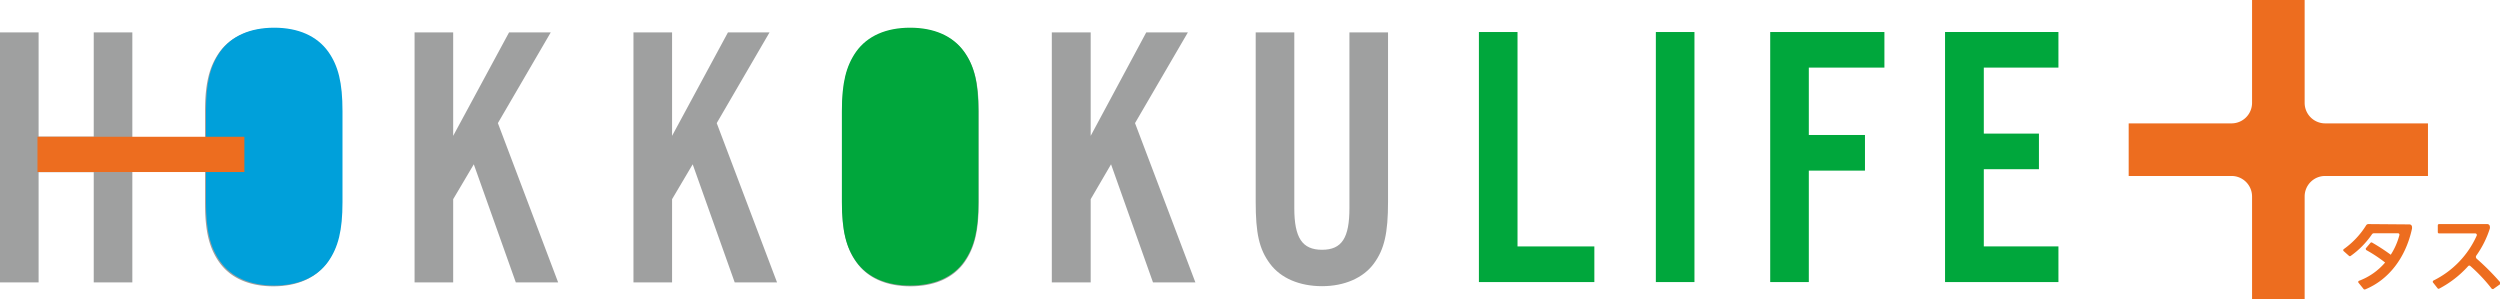 <svg xmlns="http://www.w3.org/2000/svg" viewBox="0 0 463.01 55.44"><defs><style>.cls-1{fill:#9fa0a0;}.cls-2{fill:#00a73c;}.cls-3{fill:#00a0da;}.cls-4{fill:#ed6d1f;}</style></defs><g id="レイヤー_2" data-name="レイヤー 2"><g id="レイヤー_1-2" data-name="レイヤー 1"><path class="cls-1" d="M7.15,31.89V52.3H0V6H7.15v19.3H17.36V6h7.15V52.3H17.36V31.89Z"/><path class="cls-1" d="M63.25,37.58c0,5.21-.77,8.33-2.64,11-2.09,2.92-5.56,4.45-10,4.45s-7.92-1.53-10-4.45c-1.87-2.64-2.64-5.76-2.64-11V20.71c0-5.21.77-8.33,2.64-11,2.08-2.91,5.56-4.44,10-4.44s7.91,1.53,10,4.44c1.87,2.64,2.64,5.76,2.64,11Zm-18.13-.14c0,3.68.21,4.93.91,6.32a5.45,5.45,0,0,0,9.16,0c.77-1.46.9-2.57.9-6.32V20.85c0-3.75-.13-4.86-.9-6.32a5.45,5.45,0,0,0-9.16,0c-.7,1.39-.91,2.64-.91,6.32Z"/><path class="cls-1" d="M83.93,25.16,94.28,6H102l-9.79,16.8L103.37,52.3H95.53L87.75,30.43l-3.82,6.46V52.3H76.78V6h7.15Z"/><path class="cls-1" d="M124.47,25.16,134.82,6h7.7l-9.78,16.8L143.91,52.3h-7.84l-7.78-21.87-3.82,6.46V52.3h-7.15V6h7.15Z"/><path class="cls-1" d="M181.26,37.58c0,5.21-.76,8.33-2.64,11-2.08,2.92-5.55,4.45-10,4.45s-7.92-1.53-10-4.45c-1.88-2.64-2.64-5.76-2.64-11V20.71c0-5.21.76-8.33,2.64-11,2.08-2.91,5.55-4.44,10-4.44s7.91,1.53,10,4.44c1.88,2.64,2.64,5.76,2.64,11Zm-18.12-.14c0,3.68.21,4.93.9,6.32a5.45,5.45,0,0,0,9.17,0c.76-1.46.9-2.57.9-6.32V20.85c0-3.75-.14-4.86-.9-6.32a5.45,5.45,0,0,0-9.17,0c-.69,1.39-.9,2.64-.9,6.32Z"/><path class="cls-1" d="M202,25.16,212.29,6H220l-9.79,16.8L221.39,52.3h-7.85l-7.77-21.87L202,36.89V52.3H194.8V6H202Z"/><path class="cls-1" d="M257.07,6V37.37c0,5.84-.69,8.82-2.64,11.46S249,53,244.85,53s-7.64-1.46-9.65-4.17-2.64-5.62-2.64-11.46V6h7.15V38.55c0,5.49,1.46,7.71,5.14,7.71s5.07-2.22,5.07-7.71V6Z"/><path class="cls-2" d="M181.2,37.44c0,5.21-.76,8.33-2.64,11-2.08,2.92-5.55,4.44-10,4.44s-7.92-1.52-10-4.44c-1.87-2.64-2.64-5.76-2.64-11V20.57c0-5.21.77-8.33,2.64-11,2.08-2.91,5.55-4.44,10-4.44s7.91,1.53,10,4.44c1.88,2.64,2.64,5.76,2.64,11Z"/><path class="cls-3" d="M63.43,37.44c0,5.21-.77,8.33-2.64,11-2.09,2.92-5.56,4.44-10,4.44s-7.91-1.52-10-4.44c-1.87-2.64-2.64-5.76-2.64-11V20.57c0-5.21.77-8.33,2.64-11,2.09-2.91,5.56-4.44,10-4.44s7.91,1.53,10,4.44c1.87,2.64,2.64,5.76,2.64,11Z"/><rect class="cls-4" x="6.94" y="25.33" width="38.32" height="6.53"/><path class="cls-2" d="M281.05,45.64h14.23v6.6H273.9V5.93h7.15Z"/><path class="cls-2" d="M313.82,52.24h-7.15V5.93h7.15Z"/><path class="cls-2" d="M335,52.24h-7.15V5.93H349v6.59H335V25H345.4v6.6H335Z"/><path class="cls-2" d="M381.23,12.52H367.41V24.74h10.21v6.6H367.41v14.3h13.82v6.6h-21V5.93h21Z"/><path class="cls-4" d="M449.67,22.85H430.62a3.8,3.8,0,0,1-3.79-3.8V0h-9.74V19.05a3.8,3.8,0,0,1-3.8,3.8H394.24v9.74h19.05a3.8,3.8,0,0,1,3.8,3.79V55.44h9.74V36.38a3.79,3.79,0,0,1,3.79-3.79h19.05Z"/><path class="cls-4" d="M463,52.23a44.79,44.79,0,0,0-4.3-4.31.45.45,0,0,1-.07-.6,18.05,18.05,0,0,0,2.5-5,1.14,1.14,0,0,0,0-.38.48.48,0,0,0-.48-.44l-8.93,0a.23.23,0,0,0-.23.23V43a.23.23,0,0,0,.23.23h6.7a.29.29,0,0,1,.28.4,17,17,0,0,1-8,8.32.2.2,0,0,0-.12.15.21.21,0,0,0,0,.19l.88,1.11a.23.23,0,0,0,.28.06,19.17,19.17,0,0,0,5.39-4.19.28.28,0,0,1,.39,0,30.2,30.2,0,0,1,3.93,4.17.24.24,0,0,0,.18.09.33.33,0,0,0,.14,0l1.2-.85a.25.25,0,0,0,.1-.16A.18.18,0,0,0,463,52.23Z"/><path class="cls-4" d="M438.63,41.5a.49.49,0,0,0-.41.23,15.38,15.38,0,0,1-4.15,4.41.23.23,0,0,0-.09.18.19.19,0,0,0,.08.19l1,.89a.24.24,0,0,0,.29,0,15.79,15.79,0,0,0,3.94-4,.45.45,0,0,1,.37-.2h4.46a.27.27,0,0,1,.26.33,12.57,12.57,0,0,1-1.6,3.65,37.19,37.19,0,0,0-3.47-2.26.23.23,0,0,0-.29.06l-.85,1a.21.21,0,0,0,0,.2.2.2,0,0,0,.12.16,26.26,26.26,0,0,1,3.44,2.28A11.73,11.73,0,0,1,436.91,52a.26.26,0,0,0-.15.16.23.23,0,0,0,.05.21l.93,1.15a.21.21,0,0,0,.18.09l.09,0c4.36-1.76,7.53-5.86,8.7-11.25a1.52,1.52,0,0,0,0-.36.47.47,0,0,0-.49-.44Z"/></g></g></svg>